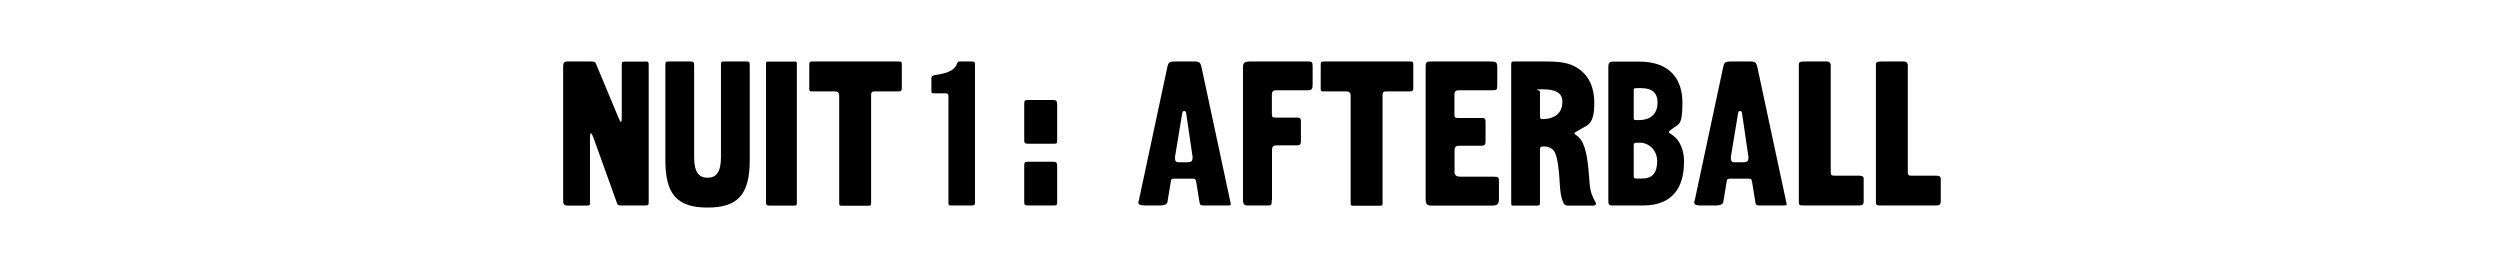 <svg xmlns="http://www.w3.org/2000/svg" id="Calque_1" width="1920" height="198" viewBox="0 0 1920 198"><path d="M495.7,47.2c2.2,0,2.5.5,2.5,2.8v104.8c0,2.2,0,3-2.4,3h-19c-2.8,0-2.5-.8-3.3-2.8l-17.4-48.3c-2.4-6.8-3-4.9-3,.3v47.6c0,2.8.3,3.3-2.7,3.3h-14.7q-3.2,0-3.2-3.2V50.4q0-3.2,3.2-3.2h17.9c3.8,0,3.6.6,4.7,3.2l16.7,40c1.9,4.7,2.5,4.1,2.5-.3v-40.6c0-2.1.5-2.2,2.7-2.2h15.3Z"></path><path d="M529.9,47.2c2.7,0,3.2.5,3.2,3.3v70.2c0,12,4,15.8,10.3,15.8s10.3-3.8,10.3-15.8V49.6c0-1.9.3-2.4,2.2-2.4h17.1c2.7,0,2.8.5,2.8,3.2v72.7c0,26.7-9.5,36.3-32.4,36.3s-32.4-9.6-32.4-36.3V49.6c0-1.7.3-2.4,2.1-2.4h16.9Z"></path><path d="M610.3,47.2c1.4,0,1.7.5,1.7,2.1v106.5c0,1.6-.2,2.1-1.9,2.1h-19.4c-2.2,0-2.4-.8-2.4-3.2V49c0-1.4.2-1.7,1.7-1.7h20.2Z"></path><path d="M621.5,50.2c0-2.8.3-3,3-3h65.6c2.4,0,2.5.5,2.5,2.7v17.1c0,2.5-.2,3.2-2.8,3.2h-18c-2.7,0-2.8,1.1-2.8,3.5v82.2c0,1.7-.2,2.1-1.9,2.1h-20.7c-1.7,0-1.9-.5-1.9-2.1v-82.5q0-3.2-3.2-3.2h-17.1c-2.4,0-2.7,0-2.7-2.4v-17.5Z"></path><path d="M715.3,59.9c0-1.3,1.1-1.9,2.1-2.1,7.7-1.3,15.5-2.5,17.7-9.3.6-.9.8-1.3,2.5-1.3h8.5c2.5,0,2.7.6,2.7,3v104.4c0,2.4,0,3.2-2.4,3.2h-15.5c-2.4,0-2.5-.2-2.5-2.7v-80.7c0-2.1-.2-2.7-2.2-2.7h-9c-1.3,0-1.9-.3-1.9-1.6v-10.3Z"></path><path d="M786.6,80.4c0-3.2.3-3.6,3-3.6h19.1c2.7,0,3.2.8,3.2,3.6v27.2c0,2.5-.2,2.8-2.7,2.8h-19.4c-2.7,0-3.2-.5-3.2-3v-27ZM786.6,127.8c0-3.2.3-3.6,3-3.6h19.1c2.7,0,3.2.8,3.2,3.6v27.2c0,2.5-.2,2.8-2.7,2.8h-19.4c-2.7,0-3.2-.5-3.2-3v-27Z"></path><path d="M896.6,155.1c-.3,2.1-3.2,2.7-5.7,2.7h-10.4c-2.7,0-6.2,0-6.2-2.1s0-.5.2-1.1l22-103c.8-3.8,1.6-4.4,6.3-4.4h14.9c4,0,4.4,1.6,5.1,4.6l22.1,103.2c.2.8.3,1.4.3,1.9,0,.8-.5.9-2.4.9h-18.5c-2.7,0-2.8-.8-3.2-3.2l-2.4-14.9c-.3-2.4-1.3-2.5-3-2.5h-12.6c-3,0-3.5.2-3.8,1.6l-2.7,16.3ZM912.4,124.6c2.7,0,3.5-1.3,3.5-3.3s0-1.4-.2-2.2l-4.6-31.3c-.3-2.4-.6-2.5-1.7-2.5s-1.1.2-1.6,2.5l-4.9,29.7c-.3,1.6-.5,2.8-.5,3.8,0,3,1.3,3.3,2.7,3.3h7.3Z"></path><path d="M976.7,153.7c0,3.5-.2,4.1-2.8,4.1h-15.8c-2.4,0-3.5-.9-3.5-4.6V51.5c0-4.1,2.2-4.3,6.8-4.3h42.7c3.5,0,4,.3,4,4v13.7c0,3.2-.5,4.4-3.5,4.4h-23.5c-3.2,0-4.3.5-4.3,3.6v14.2c0,2.8.3,3.2,3,3.2h16.3c2.1,0,3,.5,3,2.7v15.6c0,2.2-.8,3-3,3h-14.5c-3.5,0-4.7.5-4.7,3.8v38.2Z"></path><path d="M1014.3,50.2c0-2.8.3-3,3-3h65.6c2.4,0,2.5.5,2.5,2.7v17.1c0,2.5-.2,3.2-2.8,3.2h-18c-2.7,0-2.8,1.1-2.8,3.5v82.2c0,1.7-.2,2.1-1.9,2.1h-20.7c-1.7,0-1.9-.5-1.9-2.1v-82.5q0-3.2-3.2-3.2h-17.1c-2.4,0-2.7,0-2.7-2.4v-17.5Z"></path><path d="M1117,131.6c0,3.5,1.9,4.1,5.1,4.1h24.8c3.8,0,4.3.3,4.3,3.5v13.6c0,4.4-1.6,5.1-5.7,5.1h-45.5c-4,0-5.1-.8-5.1-5.1V51.5c0-4.1.5-4.3,5.1-4.3h43.9c4.7,0,6,.3,6,4v14.5c0,3.2-.5,3.6-3.5,3.6h-25.1c-3.2,0-4.3.5-4.3,3.6v14.5c0,2.8.3,3.2,3,3.2h17.9c2.1,0,3,.5,3,2.7v15.6c0,2.2-.8,3-3,3h-16.1c-3.5,0-4.7.5-4.7,3.8v15.8Z"></path><path d="M1220.8,140.6c.6,7.9,2.7,10.9,3.8,13.3.3.6,1.1,1.6,1.1,2.7s-1.3,1.3-2.4,1.3h-19.3c-1.7,0-2.7-.8-3.3-2.1-1.4-2.7-2.4-7.6-2.7-13.1-.5-8.8-1.4-22.9-4.7-27-1.7-2.2-4.9-3.2-7-3.2h-.9c-2.5,0-2.7.6-2.7,2.7v40.3c0,2.1-.2,2.4-3,2.4h-17.5c-1.3,0-1.6-.2-1.6-2.2V49.6c0-2.4.6-2.4,2.8-2.4h22.4c7.6,0,14.7.2,20.7,2.5,10.1,4.1,17.9,12.8,17.9,29.4s-4.9,16.7-10.7,20.2c-1.6.9-4.6,2.5-4.6,3.2s2.4,1.3,4.9,4.7c4.7,6.5,5.7,18.8,6.8,33.3ZM1199.9,78.2c0-7.3-5.7-9.6-15-9.6s-2.2.2-2.2,1.9v18.2c0,1.9.3,2.8,1.6,2.8,9.3,0,15.6-4.3,15.6-13.3Z"></path><path d="M1293.3,124.6c0,18.8-8.4,33.2-31.3,33.2h-24c-2.7,0-2.8-1.4-2.8-4.1V52c0-3.5.5-4.7,3.8-4.7h19.9c22.9,0,33.2,12.8,33.2,31.6s-3,15.8-9,20.9c-.9.8-1.4,1.1-1.4,1.6s.3.8,2.1,1.9c7.3,4.7,9.6,13.4,9.6,21.5ZM1258.8,92.2c9.5,0,14.2-5.4,14.2-13.4s-4.7-11.1-12.6-11.1h-3.8c-1.3,0-1.9.2-1.9,1.3v21.5c0,1.6.5,1.7,1.4,1.7h2.7ZM1254.7,134.9c0,2.1.5,2.2,2.5,2.2h4c7.9,0,11.5-4.4,11.5-13.3s-6.8-14.2-13.1-14.2h-2.8c-1.6,0-2.1.6-2.1,2.1v23.2Z"></path><path d="M1323.5,155.1c-.3,2.1-3.2,2.7-5.7,2.7h-10.4c-2.7,0-6.2,0-6.2-2.1s0-.5.2-1.1l22-103c.8-3.8,1.6-4.4,6.3-4.4h14.9c4,0,4.4,1.6,5.1,4.6l22.1,103.2c.2.8.3,1.4.3,1.9,0,.8-.5.9-2.4.9h-18.5c-2.7,0-2.8-.8-3.2-3.2l-2.4-14.9c-.3-2.4-1.3-2.5-3-2.5h-12.6c-3,0-3.5.2-3.8,1.6l-2.7,16.3ZM1339.3,124.6c2.7,0,3.5-1.3,3.5-3.3s0-1.4-.2-2.2l-4.6-31.3c-.3-2.4-.6-2.5-1.7-2.5s-1.1.2-1.6,2.5l-4.9,29.7c-.3,1.6-.5,2.8-.5,3.8,0,3,1.3,3.3,2.7,3.3h7.3Z"></path><path d="M1402.8,47.2c1.6,0,3.2.5,3.2,3.3v81.2c0,2.4.3,3.2,2.5,3.2h18.5c2.8,0,4.3.3,4.3,2.4v17.2c0,3.3-1.7,3.3-4.7,3.3h-41.1c-3.6,0-4-.3-4-2.8V49.7c0-1.9.6-2.5,5.2-2.5h16.1Z"></path><path d="M1462,47.2c1.6,0,3.2.5,3.2,3.3v81.2c0,2.4.3,3.2,2.5,3.2h18.5c2.8,0,4.3.3,4.3,2.4v17.2c0,3.3-1.7,3.3-4.7,3.3h-41.1c-3.6,0-4-.3-4-2.8V49.7c0-1.9.6-2.5,5.2-2.5h16.1Z"></path></svg>